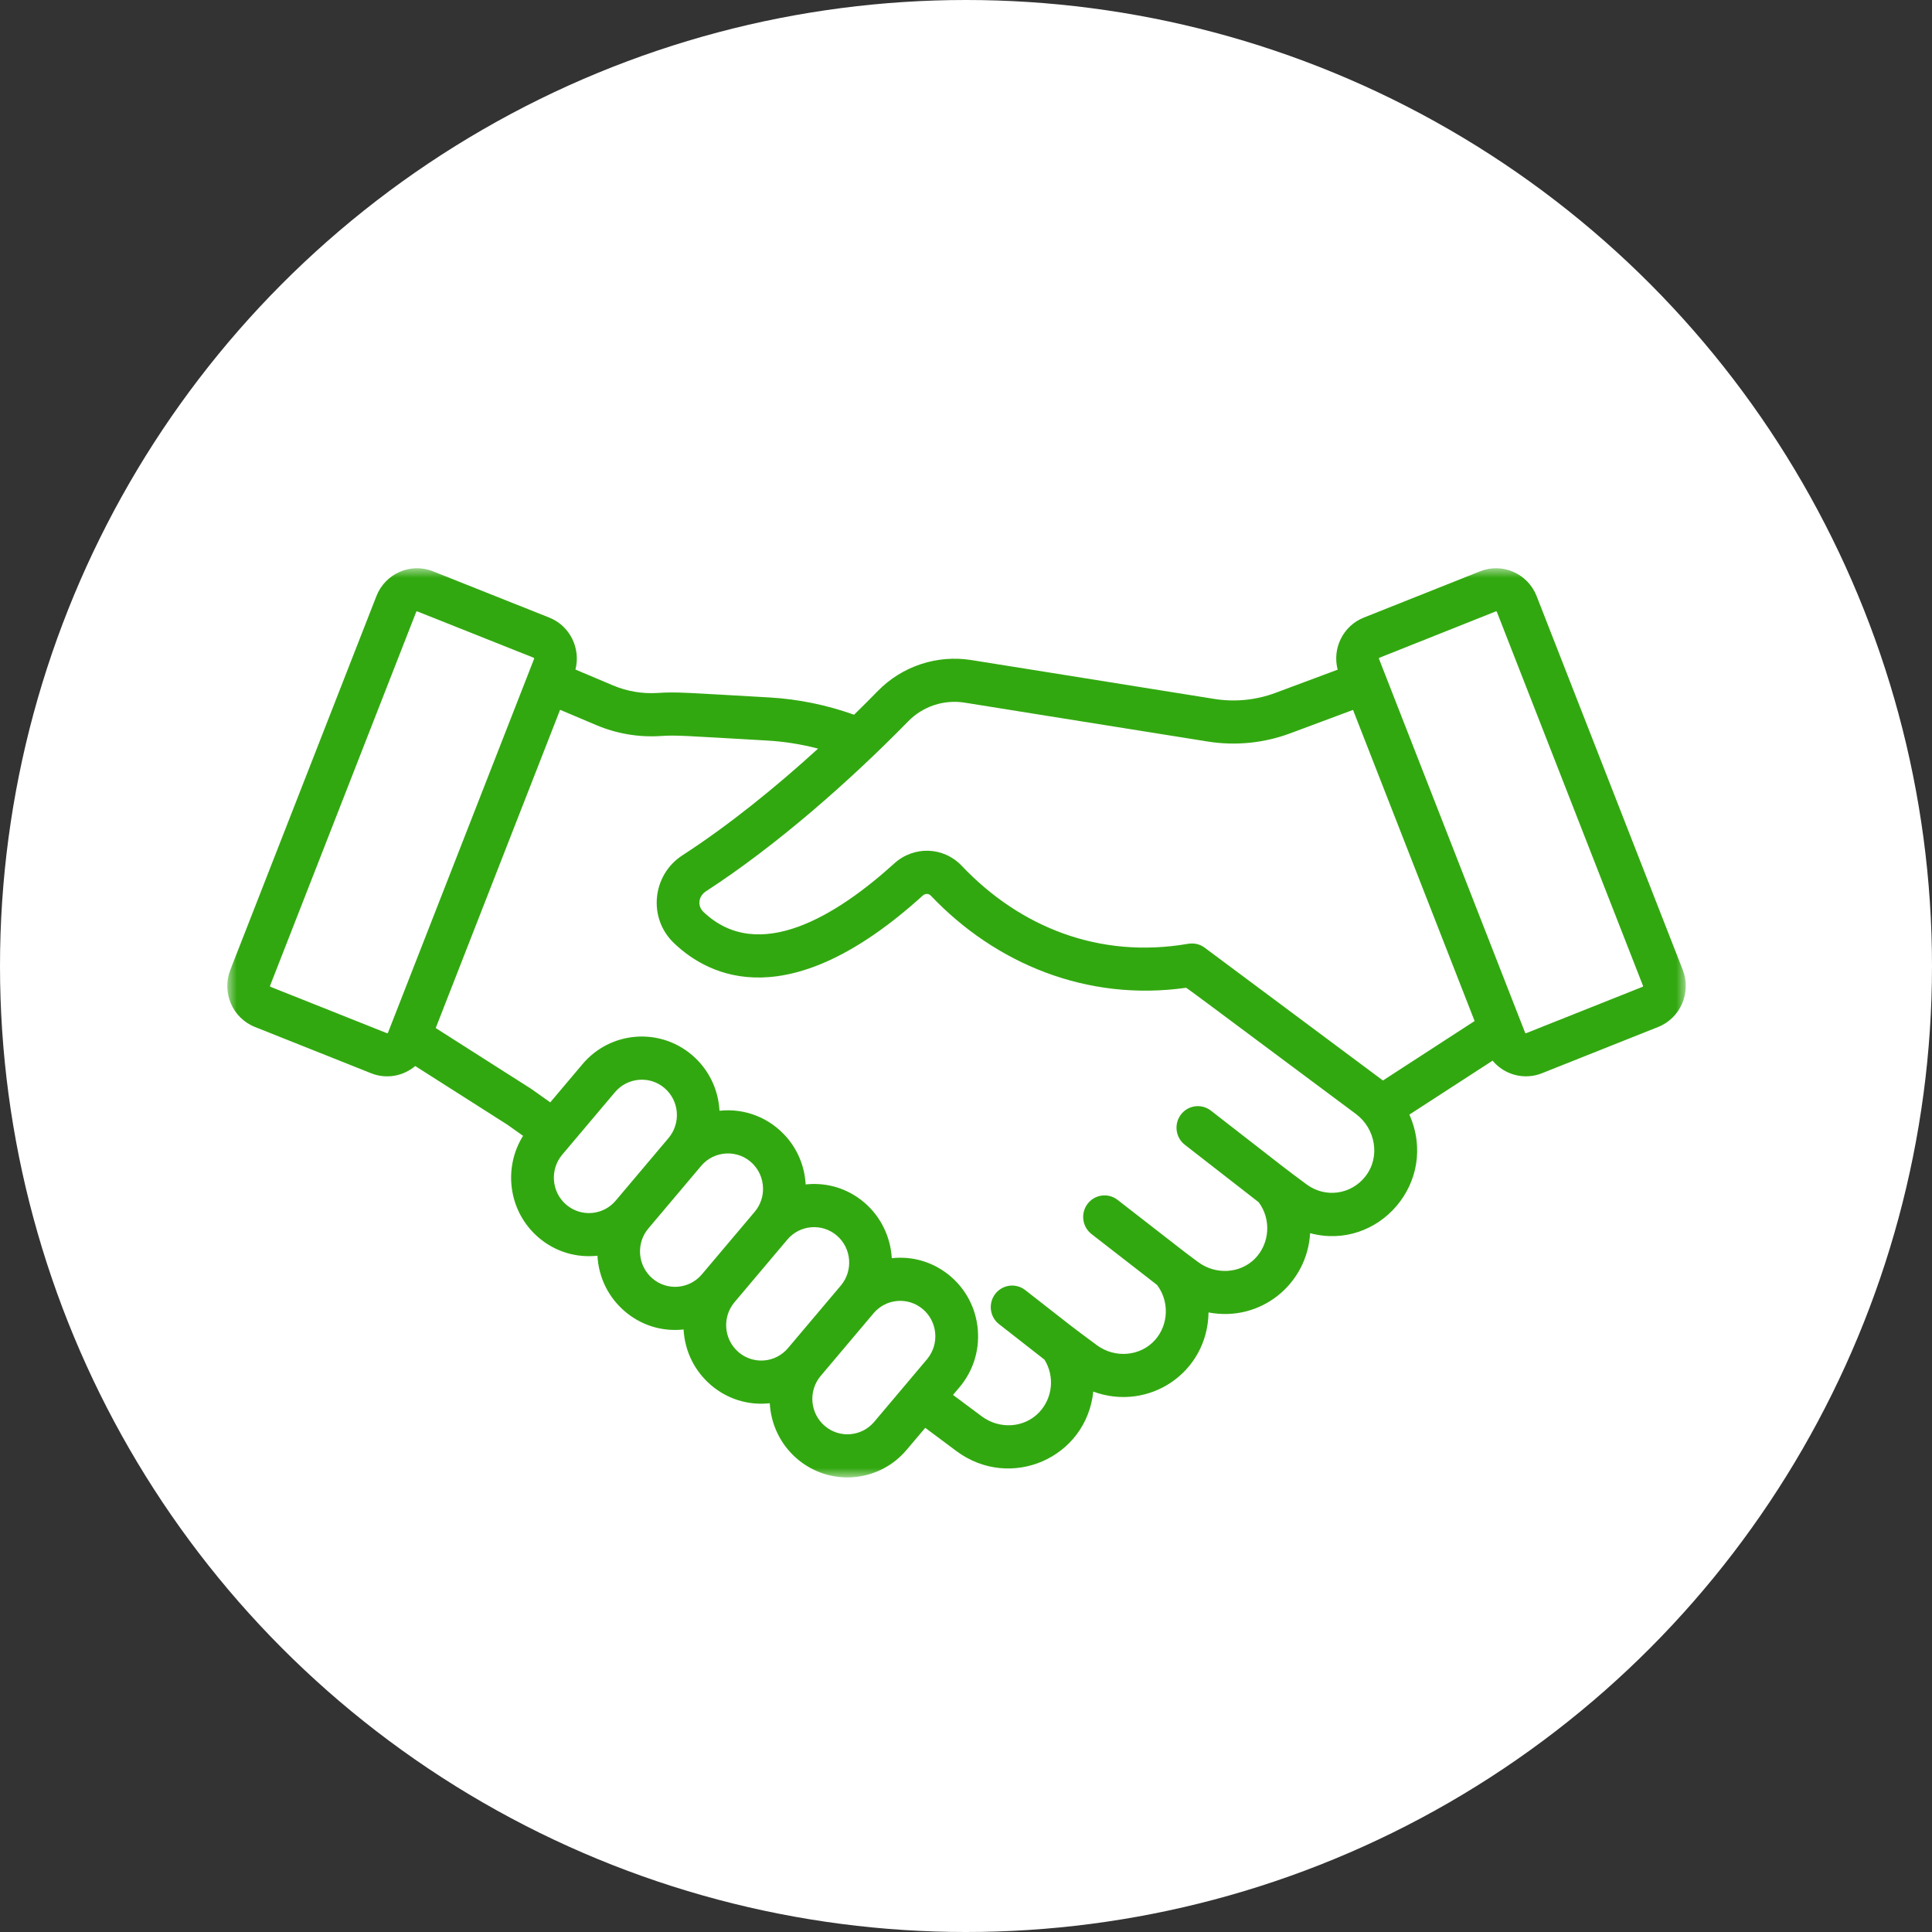 <?xml version="1.0" encoding="UTF-8"?>
<svg width="102px" height="102px" viewBox="0 0 102 102" version="1.1" xmlns="http://www.w3.org/2000/svg" xmlns:xlink="http://www.w3.org/1999/xlink">
    <rect x="0" y="0" width="102" height="102" fill="#333333" stroke="none"/>
    <title>Group 15</title>
    <defs>
        <polygon id="path-1" points="0 0 77 0 77 48 0 48"></polygon>
    </defs>
    <g id="Carmen's-pages" stroke="none" stroke-width="1" fill="none" fill-rule="evenodd">
        <g id="About" transform="translate(-497, -1908)">
            <g id="Group-16" transform="translate(52, 1908)">
                <g id="Group-15" transform="translate(445, 0)">
                    <circle id="Oval" fill="#FFFFFF" cx="51" cy="51" r="51"></circle>
                    <g id="Group-3" transform="translate(12, 30)">
                        <mask id="mask-2" fill="white">
                            <use xlink:href="#path-1"></use>
                        </mask>
                        <g id="Clip-2"></g>
                        <path d="M74.714,22.101 L68.577,24.545 C68.552,24.555 68.526,24.542 68.517,24.519 C68.3,23.968 61.412,6.344 60.805,4.785 C60.801,4.779 60.797,4.766 60.805,4.749 C60.812,4.73 60.825,4.726 60.831,4.724 L66.968,2.28 C66.972,2.278 66.985,2.273 67.004,2.28 C67.021,2.288 67.026,2.301 67.028,2.307 L70.001,9.915 L71.935,14.864 L74.74,22.039 C74.75,22.063 74.738,22.092 74.714,22.101 L74.714,22.101 Z M61.012,27.045 L60.931,26.982 C60.929,26.982 60.929,26.982 60.929,26.982 C60.41,26.597 51.994,20.326 51.599,20.031 C51.358,19.853 51.057,19.771 50.711,19.83 C46.039,20.631 41.853,18.954 38.773,15.709 C37.814,14.699 36.25,14.645 35.214,15.585 C32.224,18.294 28.049,20.935 25.128,18.134 C24.838,17.855 24.836,17.34 25.276,17.053 C28.998,14.638 32.853,11.244 35.955,8.076 C36.728,7.288 37.838,6.922 38.928,7.096 L43.21,7.782 L48.44,8.618 L51.765,9.149 C53.225,9.383 54.728,9.233 56.112,8.718 L59.433,7.48 C59.792,8.403 65.478,22.952 65.852,23.905 L61.012,27.045 Z M60.095,32.096 C59.337,33.076 57.968,33.264 56.978,32.527 C55.642,31.532 56.63,32.29 51.93,28.636 C51.435,28.251 50.728,28.344 50.348,28.841 C49.968,29.341 50.06,30.055 50.553,30.438 L54.451,33.471 C55.123,34.364 55.044,35.655 54.248,36.457 C53.465,37.243 52.18,37.317 51.255,36.63 C50.361,35.963 51.104,36.535 47.003,33.348 C46.51,32.962 45.8,33.057 45.42,33.555 C45.04,34.052 45.133,34.768 45.627,35.152 L49.084,37.837 C49.736,38.69 49.704,39.917 48.991,40.732 C48.224,41.609 46.865,41.732 45.898,41.011 C44.342,39.852 45.123,40.451 42.126,38.109 C41.633,37.725 40.926,37.816 40.544,38.312 C40.162,38.81 40.252,39.526 40.745,39.909 L43.142,41.782 C43.688,42.657 43.58,43.804 42.864,44.562 C42.081,45.388 40.777,45.479 39.831,44.775 L38.314,43.645 L38.662,43.233 C39.357,42.407 39.716,41.336 39.624,40.209 C39.532,39.068 38.994,38.077 38.186,37.385 C37.345,36.668 36.249,36.299 35.082,36.426 C35.02,35.327 34.52,34.248 33.637,33.492 C32.8,32.776 31.739,32.432 30.642,32.522 C30.606,32.526 30.569,32.529 30.533,32.533 C30.531,32.497 30.531,32.461 30.527,32.423 C30.456,31.544 30.115,30.727 29.556,30.07 C29.553,30.066 29.551,30.062 29.547,30.059 C28.657,29.02 27.334,28.496 25.986,28.642 C25.923,27.499 25.41,26.45 24.541,25.706 C22.812,24.228 20.213,24.443 18.75,26.186 L17.051,28.199 L16.057,27.495 C16.04,27.483 16.025,27.474 16.01,27.464 L11.004,24.276 C14.787,14.594 13.371,18.221 17.57,7.474 L19.498,8.289 C20.556,8.735 21.72,8.933 22.864,8.859 C23.726,8.802 24.014,8.842 28.482,9.096 C29.398,9.147 30.305,9.292 31.191,9.523 C28.984,11.535 26.507,13.551 24.023,15.16 C22.432,16.193 22.196,18.463 23.575,19.784 C25.459,21.592 29.673,23.67 36.721,17.279 C36.847,17.165 37.033,17.167 37.142,17.285 C40.557,20.882 45.396,22.891 50.621,22.149 C51.213,22.568 50.068,21.721 59.589,28.815 L59.589,28.815 C60.609,29.574 60.893,31.067 60.095,32.096 L60.095,32.096 Z M36.958,41.74 C36.954,41.746 36.948,41.751 36.945,41.757 C36.495,42.291 35.255,43.761 34.155,45.064 C33.494,45.85 32.322,45.949 31.541,45.28 C30.762,44.613 30.665,43.43 31.325,42.646 L34.115,39.34 C34.779,38.548 35.949,38.457 36.728,39.123 C37.492,39.776 37.609,40.944 36.958,41.74 L36.958,41.74 Z M29.605,41.17 C28.941,41.962 27.771,42.053 26.992,41.387 C26.208,40.716 26.119,39.535 26.776,38.753 L29.566,35.446 C30.228,34.658 31.406,34.567 32.179,35.23 C32.958,35.896 33.056,37.08 32.394,37.868 C32.394,37.868 32.394,37.868 32.394,37.868 L29.605,41.17 Z M25.058,37.277 C24.394,38.065 23.225,38.164 22.445,37.496 C21.66,36.823 21.57,35.642 22.228,34.86 L25.018,31.553 C25.711,30.729 26.994,30.657 27.767,31.466 C27.773,31.472 27.777,31.477 27.782,31.483 C28.42,32.167 28.461,33.242 27.846,33.975 L25.058,37.277 Z M20.509,33.384 C19.848,34.172 18.676,34.269 17.895,33.602 C17.111,32.93 17.023,31.749 17.679,30.966 L20.469,27.66 C21.115,26.893 22.29,26.766 23.083,27.444 C23.863,28.112 23.959,29.291 23.297,30.081 C23.297,30.081 23.297,30.081 23.297,30.081 L20.509,33.384 Z M8.485,24.519 C8.475,24.544 8.447,24.555 8.423,24.545 L2.287,22.101 C2.263,22.092 2.25,22.063 2.259,22.041 L9.973,2.307 C9.979,2.288 9.997,2.276 10.016,2.276 C10.022,2.276 10.027,2.278 10.033,2.28 L16.17,4.724 C16.195,4.734 16.206,4.76 16.197,4.785 C15.826,5.735 8.727,23.898 8.485,24.519 L8.485,24.519 Z M76.84,21.203 L74.035,14.028 L72.101,9.079 L69.126,1.471 C68.661,0.279 67.32,-0.308 66.14,0.163 L60.003,2.605 C58.906,3.042 58.327,4.231 58.622,5.355 L55.332,6.582 C54.308,6.963 53.196,7.074 52.118,6.901 L48.792,6.369 L43.562,5.531 L39.281,4.848 C37.475,4.559 35.633,5.167 34.35,6.475 C33.993,6.842 33.568,7.267 33.09,7.734 C31.645,7.218 30.14,6.908 28.608,6.821 C24.127,6.568 23.737,6.519 22.719,6.585 C21.92,6.637 21.109,6.5 20.37,6.189 L18.381,5.349 C18.669,4.229 18.089,3.04 16.998,2.605 L10.861,0.163 C9.679,-0.308 8.34,0.279 7.873,1.471 L0.161,21.203 C-0.305,22.399 0.274,23.748 1.46,24.219 L7.595,26.663 C8.406,26.986 9.29,26.815 9.922,26.281 L14.782,29.375 L15.615,29.966 C14.558,31.654 14.829,33.963 16.437,35.338 C17.32,36.094 18.443,36.417 19.542,36.295 C19.606,37.461 20.131,38.5 20.985,39.231 C21.826,39.951 22.923,40.318 24.089,40.19 C24.155,41.355 24.68,42.393 25.534,43.125 C26.382,43.85 27.481,44.211 28.64,44.084 C28.7,45.181 29.188,46.252 30.083,47.018 C31.81,48.495 34.409,48.283 35.872,46.537 L36.849,45.383 L38.491,46.608 C41.332,48.723 45.349,46.989 45.72,43.47 C48.649,44.545 51.759,42.473 51.804,39.29 C54.564,39.814 57.016,37.79 57.168,35.105 C60.75,36.071 63.99,32.417 62.408,28.845 L66.801,25.998 C67.429,26.75 68.473,27.033 69.405,26.663 L75.542,24.219 C76.723,23.75 77.305,22.396 76.84,21.203 L76.84,21.203 Z" id="Fill-1" fill="#32A810" mask="url(#mask-2)"></path>
                    </g>
                </g>
            </g>
        </g>
    </g>
</svg>